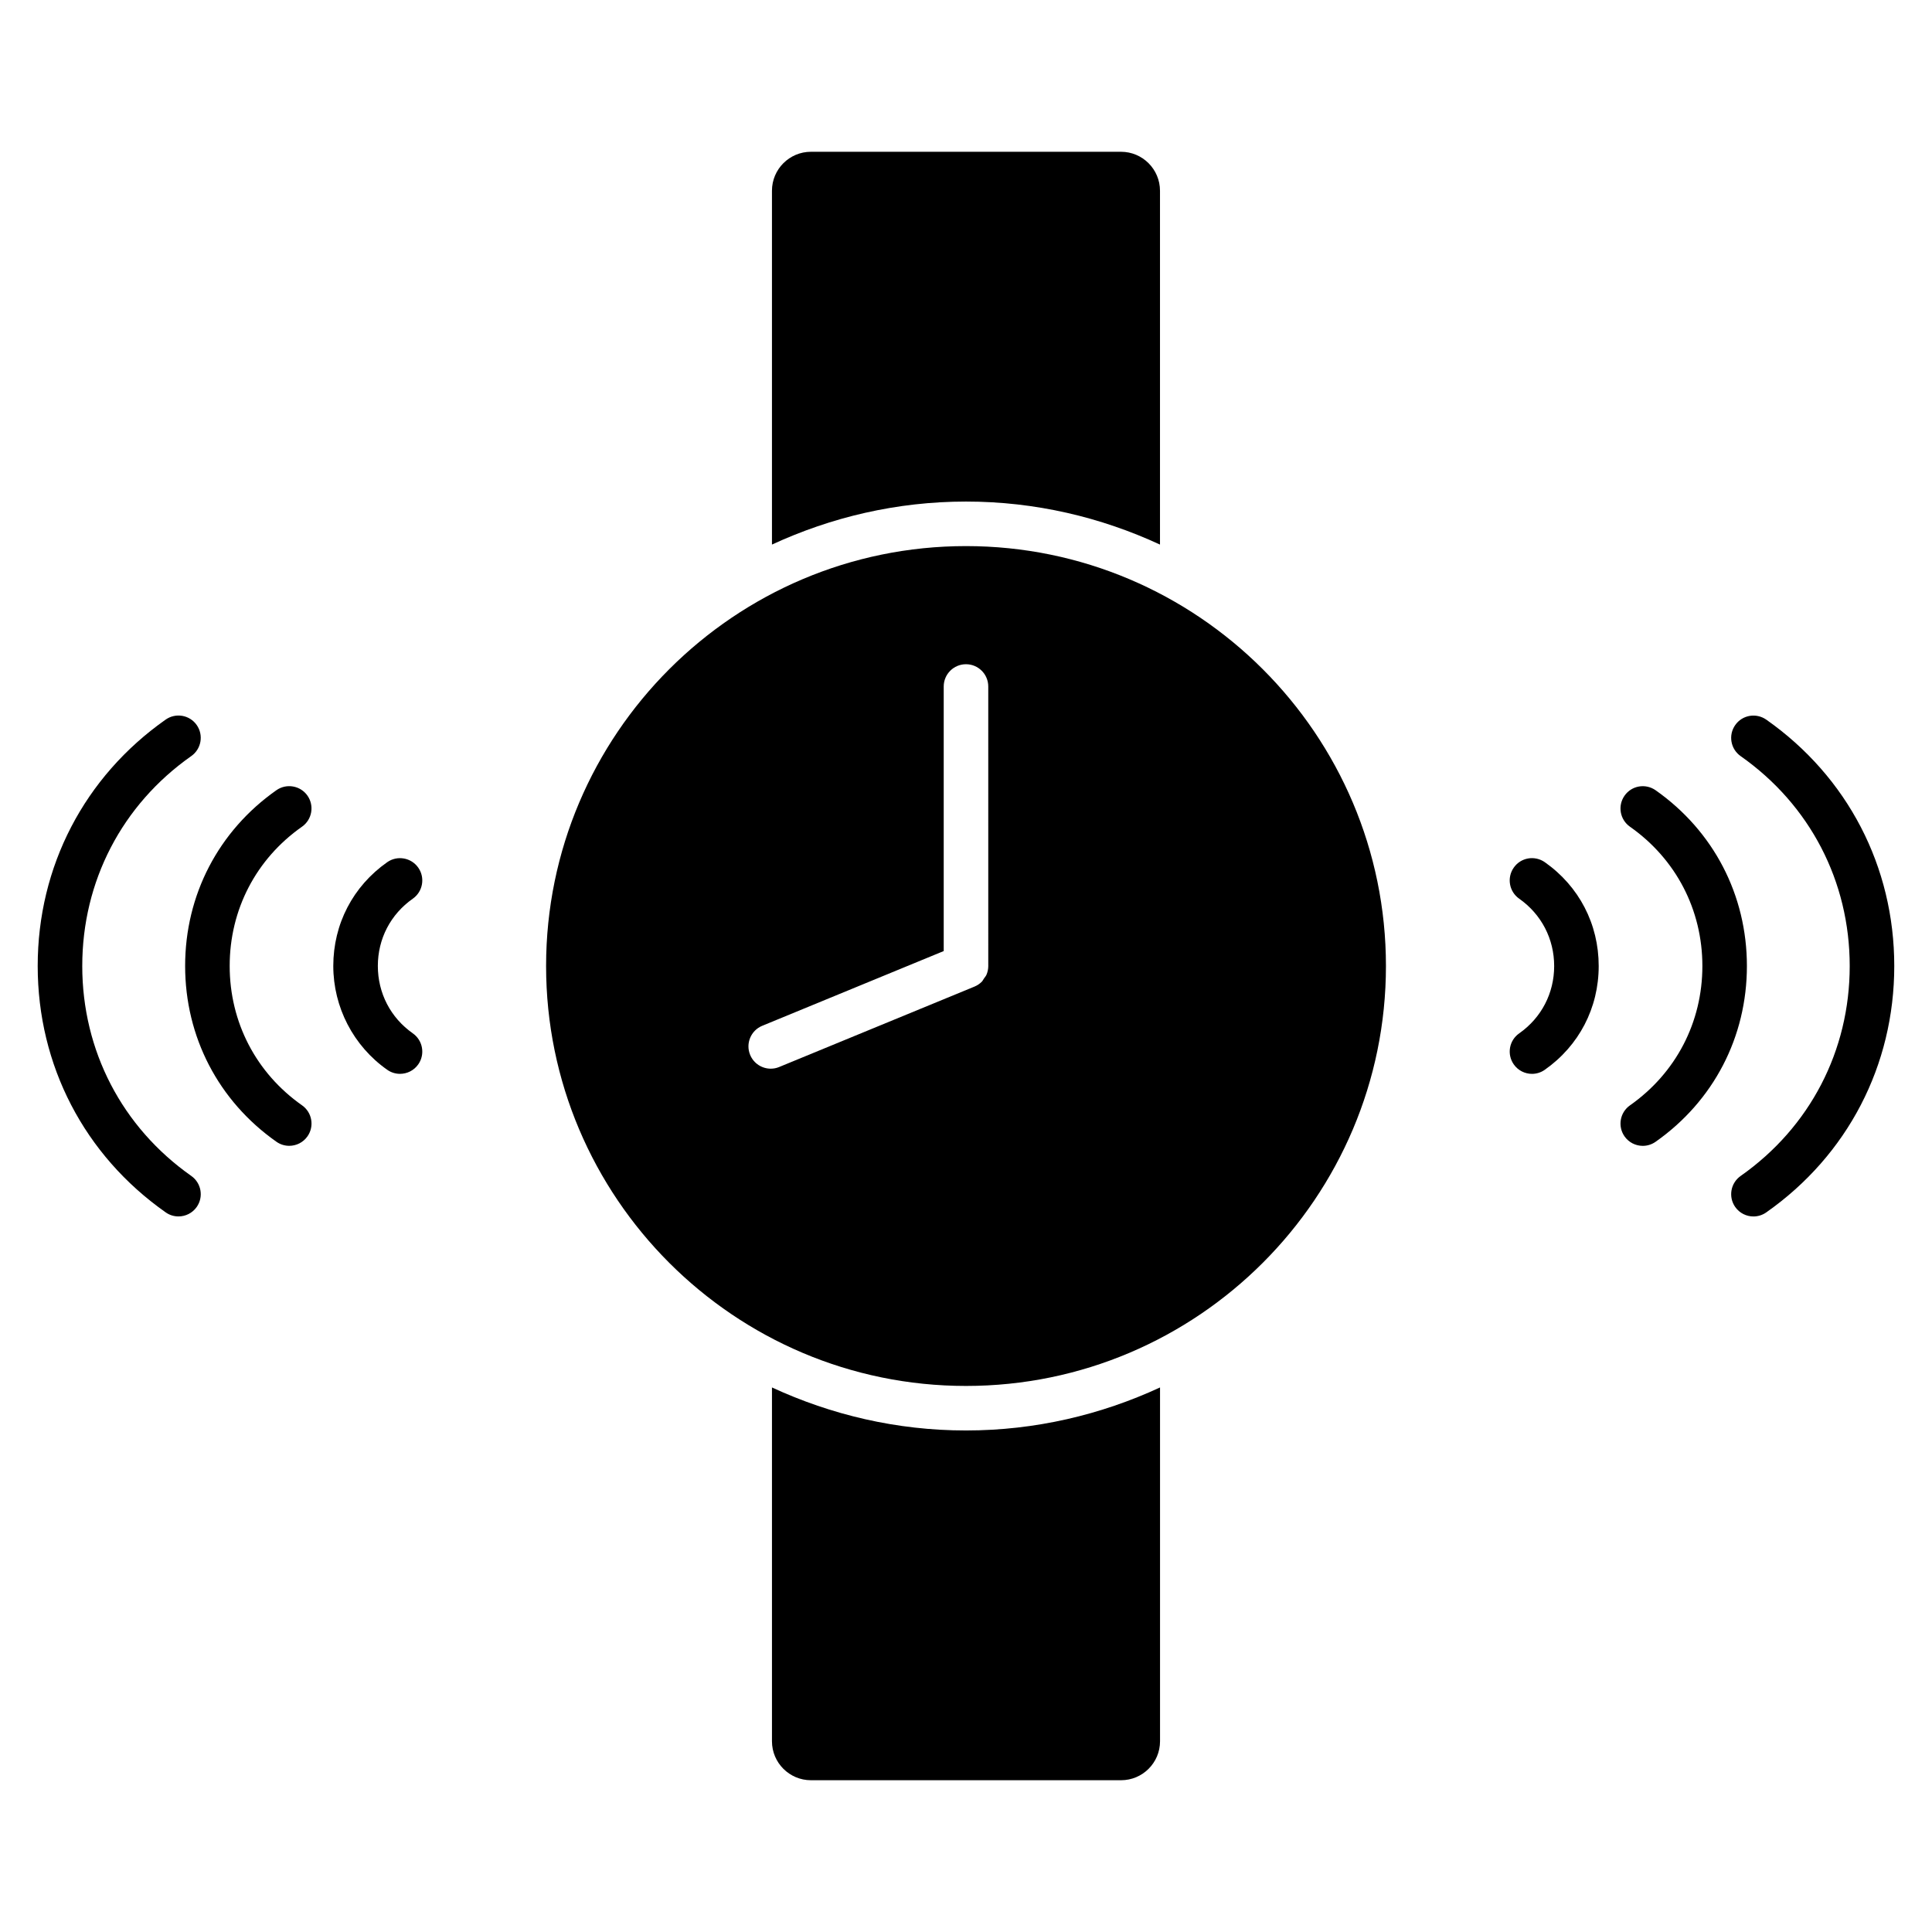 <?xml version="1.0" encoding="UTF-8"?>
<!-- Uploaded to: ICON Repo, www.svgrepo.com, Generator: ICON Repo Mixer Tools -->
<svg fill="#000000" width="800px" height="800px" version="1.1" viewBox="144 144 512 512" xmlns="http://www.w3.org/2000/svg">
 <g>
  <path d="m451.41 288.32v-93.77c0-5.691-4.629-10.328-10.328-10.328h-82.176c-5.699 0-10.328 4.629-10.328 10.328v93.766c15.672-7.242 33.047-11.398 51.422-11.398 18.363-0.004 35.746 4.152 51.41 11.402z"/>
  <path d="m400 288.72c-61.355 0-111.28 49.918-111.28 111.28 0 61.363 49.918 111.29 111.28 111.29 61.363 0 111.29-49.926 111.29-111.29 0-61.352-49.926-111.28-111.29-111.28zm5.902 111.28v0.023c0 0.781-0.164 1.543-0.457 2.25-0.164 0.395-0.449 0.699-0.684 1.039-0.195 0.285-0.332 0.605-0.574 0.852-0.543 0.543-1.195 0.984-1.914 1.281-0.008 0-0.008 0.008-0.016 0.008l-51.758 21.309c-0.73 0.309-1.496 0.449-2.242 0.449-2.32 0-4.527-1.379-5.465-3.66-1.242-3.016 0.195-6.465 3.211-7.707l48.09-19.805v-70.109c0-3.258 2.644-5.902 5.902-5.902 3.258 0 5.902 2.644 5.902 5.902z"/>
  <path d="m348.58 511.69v93.77c0 5.691 4.629 10.32 10.328 10.32h82.184c5.699 0 10.328-4.629 10.328-10.32v-93.77c-15.664 7.242-33.047 11.398-51.414 11.398-18.371 0.008-35.754-4.156-51.426-11.398z"/>
  <path d="m553.39 372.49c-2.699-1.875-6.367-1.234-8.227 1.441-1.875 2.668-1.234 6.352 1.434 8.227 5.894 4.141 9.273 10.652 9.273 17.855s-3.379 13.699-9.266 17.84c-2.676 1.867-3.312 5.551-1.441 8.219 1.148 1.637 2.977 2.512 4.832 2.512 1.164 0 2.356-0.348 3.387-1.078 9.078-6.375 14.289-16.398 14.289-27.496 0.004-11.105-5.199-21.133-14.281-27.52z"/>
  <path d="m582.75 353.42c-2.691-1.875-6.359-1.227-8.227 1.441-1.875 2.668-1.234 6.352 1.434 8.227 12.195 8.566 19.191 22.027 19.191 36.918 0 14.902-7 28.355-19.191 36.926-2.668 1.875-3.305 5.559-1.434 8.227 1.148 1.629 2.977 2.504 4.832 2.504 1.164 0 2.356-0.348 3.394-1.078 15.375-10.809 24.199-27.781 24.199-46.578s-8.824-35.777-24.199-46.586z"/>
  <path d="m612.08 334.71c-2.699-1.875-6.367-1.227-8.227 1.441-1.875 2.668-1.234 6.352 1.434 8.227 18.375 12.91 28.906 33.18 28.906 55.633 0 22.449-10.531 42.723-28.906 55.633-2.668 1.875-3.305 5.559-1.434 8.227 1.148 1.629 2.977 2.504 4.832 2.504 1.164 0 2.356-0.348 3.394-1.078 21.562-15.148 33.922-38.945 33.922-65.293s-12.359-50.145-33.922-65.293z"/>
  <path d="m253.4 382.16c2.668-1.875 3.312-5.559 1.441-8.227-1.875-2.668-5.566-3.312-8.227-1.441-9.078 6.375-14.281 16.391-14.289 27.488 0 10.941 5.336 21.23 14.289 27.52 1.031 0.73 2.211 1.078 3.394 1.078 1.859 0 3.684-0.875 4.832-2.504 1.875-2.668 1.227-6.352-1.441-8.227-5.894-4.141-9.266-10.66-9.266-17.863 0-7.195 3.375-13.691 9.266-17.824z"/>
  <path d="m224.04 363.08c2.668-1.875 3.305-5.559 1.441-8.227-1.883-2.676-5.566-3.305-8.227-1.441-15.375 10.809-24.191 27.781-24.191 46.57 0 18.797 8.816 35.777 24.191 46.594 1.031 0.73 2.219 1.078 3.394 1.078 1.859 0 3.684-0.875 4.832-2.504 1.875-2.668 1.234-6.352-1.434-8.227-12.195-8.574-19.184-22.043-19.176-36.945-0.008-14.887 6.981-28.34 19.168-36.898z"/>
  <path d="m165.8 399.99c0-22.441 10.531-42.723 28.891-55.625 2.668-1.875 3.305-5.559 1.441-8.227-1.875-2.676-5.566-3.312-8.227-1.441-21.555 15.156-33.914 38.945-33.914 65.293 0 26.348 12.359 50.145 33.914 65.297 1.031 0.73 2.211 1.078 3.394 1.078 1.859 0 3.684-0.875 4.832-2.504 1.875-2.668 1.227-6.352-1.441-8.227-18.355-12.918-28.891-33.195-28.891-55.645z"/>
 </g>
</svg>